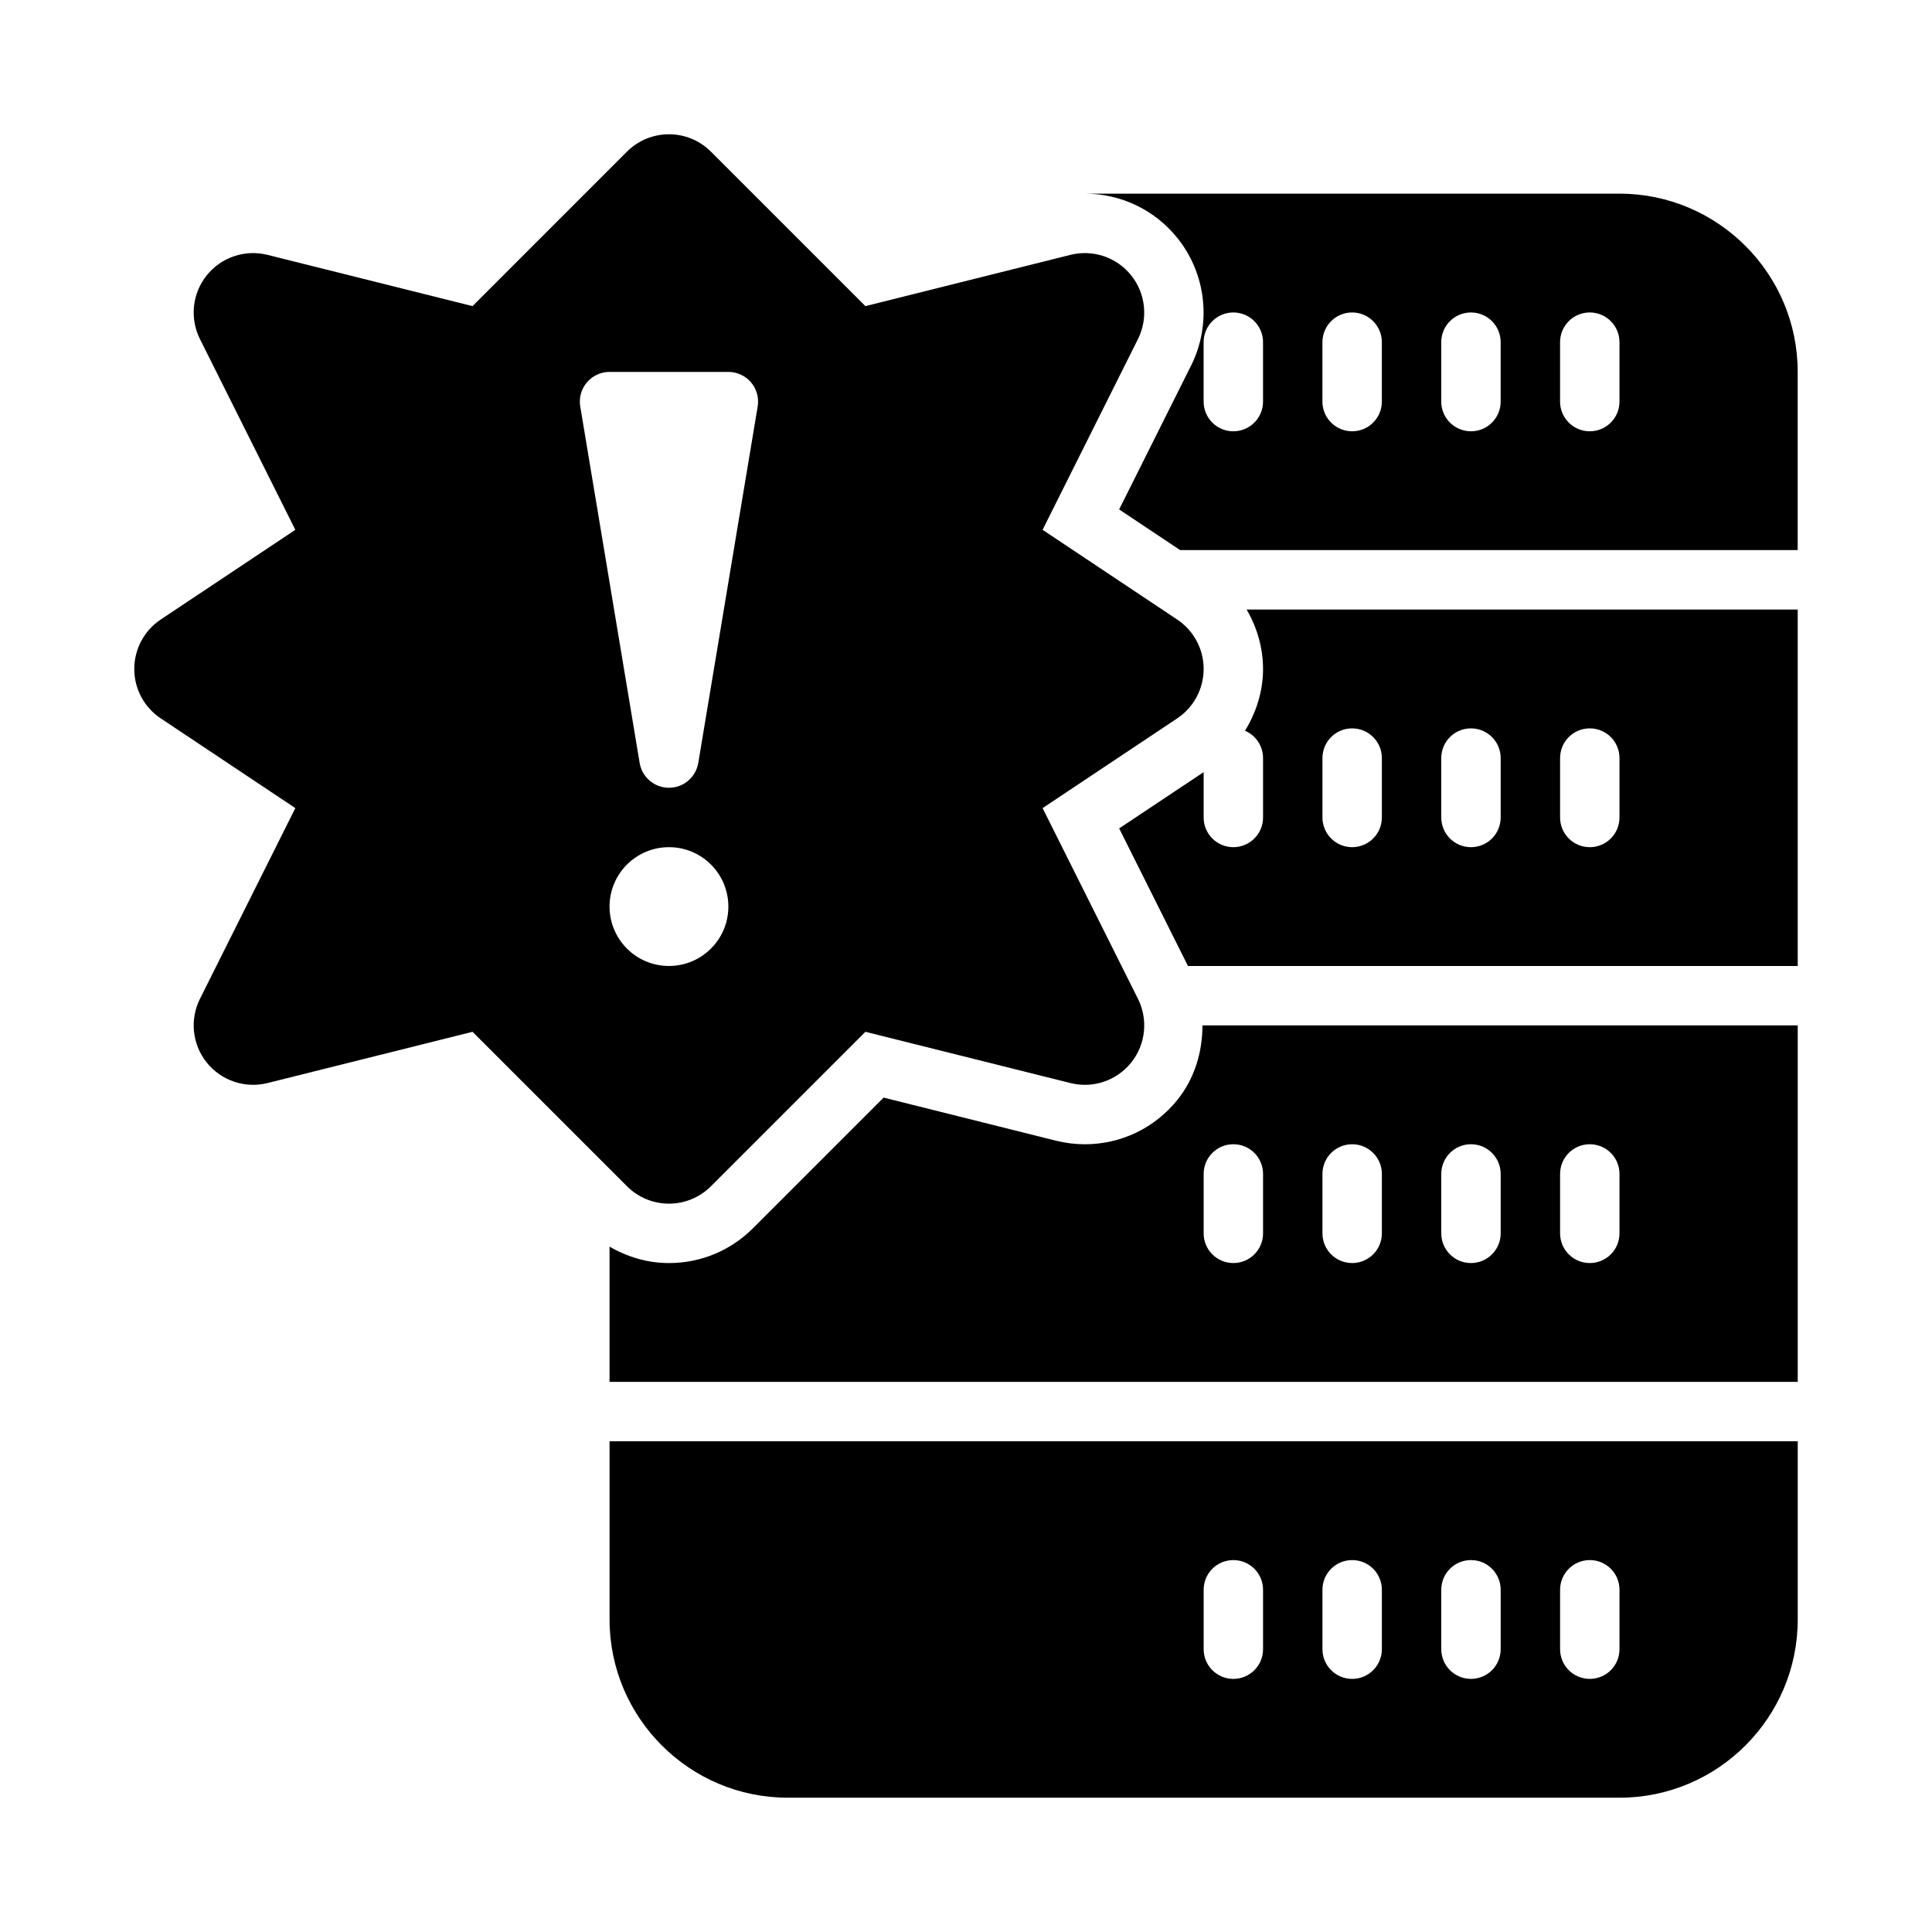 <?xml version="1.0" encoding="UTF-8"?>
<!-- Uploaded to: ICON Repo, www.iconrepo.com, Generator: ICON Repo Mixer Tools -->
<svg fill="#000000" width="800px" height="800px" version="1.1" viewBox="144 144 512 512" xmlns="http://www.w3.org/2000/svg">
 <g>
  <path d="m305.54 573.18c0 26.047 21.188 47.23 47.23 47.23h220.42c26.047 0 47.23-21.188 47.23-47.23v-47.23l-314.88-0.004zm251.9-7.871c0-4.352 3.519-7.871 7.871-7.871 4.352 0 7.871 3.519 7.871 7.871v15.742c0 4.352-3.519 7.871-7.871 7.871-4.348 0-7.871-3.519-7.871-7.871zm-31.488 0c0-4.352 3.519-7.871 7.871-7.871 4.352 0 7.871 3.519 7.871 7.871v15.742c0 4.352-3.519 7.871-7.871 7.871-4.348 0-7.871-3.519-7.871-7.871zm-31.488 0c0-4.352 3.519-7.871 7.871-7.871 4.352 0 7.871 3.519 7.871 7.871v15.742c0 4.352-3.519 7.871-7.871 7.871-4.348 0-7.871-3.519-7.871-7.871zm-31.484 0c0-4.352 3.519-7.871 7.871-7.871 4.352 0 7.871 3.519 7.871 7.871v15.742c0 4.352-3.519 7.871-7.871 7.871-4.352 0-7.871-3.519-7.871-7.871z"/>
  <path d="m456.05 435.45c-6.027 7.496-14.977 11.793-24.555 11.793-2.574 0-5.152-0.324-7.648-0.945l-45.68-11.422-34.625 34.625c-5.949 5.949-13.852 9.223-22.262 9.223-5.641 0-10.996-1.59-15.742-4.356v35.844h314.88v-94.465h-157.75c-0.008 7.039-2.066 14.023-6.621 19.703zm101.39 19.656c0-4.352 3.519-7.871 7.871-7.871 4.352 0 7.871 3.519 7.871 7.871v15.742c0 4.352-3.519 7.871-7.871 7.871-4.348 0.004-7.871-3.516-7.871-7.867zm-31.488 0c0-4.352 3.519-7.871 7.871-7.871 4.352 0 7.871 3.519 7.871 7.871v15.742c0 4.352-3.519 7.871-7.871 7.871-4.348 0.004-7.871-3.516-7.871-7.867zm-31.488 0c0-4.352 3.519-7.871 7.871-7.871 4.352 0 7.871 3.519 7.871 7.871v15.742c0 4.352-3.519 7.871-7.871 7.871-4.348 0.004-7.871-3.516-7.871-7.867zm-31.484 0c0-4.352 3.519-7.871 7.871-7.871 4.352 0 7.871 3.519 7.871 7.871v15.742c0 4.352-3.519 7.871-7.871 7.871-4.352 0.004-7.871-3.516-7.871-7.867z"/>
  <path d="m478.72 321.28c0 5.914-1.793 11.5-4.785 16.375 2.812 1.203 4.785 3.988 4.785 7.242v15.742c0 4.352-3.519 7.871-7.871 7.871-4.352 0.004-7.871-3.519-7.871-7.871v-12.016l-22.387 14.918 18.234 36.461h161.59v-94.465h-146.04c2.742 4.723 4.34 10.094 4.34 15.742zm78.719 23.617c0-4.352 3.519-7.871 7.871-7.871 4.352 0 7.871 3.519 7.871 7.871v15.742c0 4.352-3.519 7.871-7.871 7.871-4.348 0.004-7.871-3.519-7.871-7.871zm-31.488 0c0-4.352 3.519-7.871 7.871-7.871 4.352 0 7.871 3.519 7.871 7.871v15.742c0 4.352-3.519 7.871-7.871 7.871-4.348 0.004-7.871-3.519-7.871-7.871zm-31.488 0c0-4.352 3.519-7.871 7.871-7.871 4.352 0 7.871 3.519 7.871 7.871v15.742c0 4.352-3.519 7.871-7.871 7.871-4.348 0.004-7.871-3.519-7.871-7.871z"/>
  <path d="m573.18 195.32h-141.69c9.586 0 18.535 4.289 24.555 11.785 7.664 9.555 9.086 22.809 3.606 33.777l-19.066 38.125 16.172 10.777h163.65v-47.23c0-26.047-21.188-47.234-47.23-47.234zm-94.465 55.105c0 4.352-3.519 7.871-7.871 7.871-4.352 0-7.871-3.519-7.871-7.871v-15.742c0-4.352 3.519-7.875 7.871-7.875 4.352 0 7.871 3.523 7.871 7.875zm31.488 0c0 4.352-3.519 7.871-7.871 7.871-4.352 0-7.875-3.519-7.875-7.871v-15.742c0-4.352 3.523-7.875 7.875-7.875 4.352 0 7.871 3.523 7.871 7.875zm31.488 0c0 4.352-3.519 7.871-7.871 7.871-4.352 0-7.875-3.519-7.875-7.871v-15.742c0-4.352 3.523-7.875 7.875-7.875 4.352 0 7.871 3.523 7.871 7.875zm31.488 0c0 4.352-3.519 7.871-7.871 7.871s-7.875-3.519-7.875-7.871v-15.742c0-4.352 3.523-7.875 7.875-7.875s7.871 3.523 7.871 7.875z"/>
  <path d="m321.28 462.98c4.027 0 8.055-1.539 11.133-4.613l40.93-40.93 54.328 13.582c5.988 1.5 12.246-0.629 16.105-5.426 3.844-4.789 4.543-11.395 1.801-16.891l-25.277-50.547 35.672-23.777c4.375-2.918 7.008-7.832 7.008-13.098s-2.629-10.18-7.012-13.098l-35.672-23.777 25.277-50.547c2.746-5.496 2.043-12.102-1.801-16.891-3.859-4.805-10.125-6.918-16.105-5.426l-54.328 13.582-40.93-40.93c-6.148-6.148-16.113-6.148-22.262 0l-40.926 40.93-54.328-13.582c-5.973-1.484-12.246 0.621-16.105 5.426-3.844 4.789-4.543 11.395-1.797 16.891l25.277 50.547-35.672 23.777c-4.383 2.922-7.012 7.832-7.012 13.098s2.629 10.18 7.012 13.098l35.672 23.777-25.277 50.547c-2.746 5.496-2.043 12.102 1.801 16.891 3.859 4.797 10.125 6.91 16.105 5.426l54.328-13.582 40.93 40.93c3.07 3.074 7.098 4.613 11.125 4.613zm-21.754-217.64c1.508-1.766 3.688-2.781 6.012-2.781h31.488c2.32 0 4.504 1.016 6.012 2.781 1.492 1.77 2.137 4.098 1.754 6.379l-15.742 94.465c-0.633 3.801-3.926 6.582-7.769 6.582s-7.133-2.781-7.766-6.582l-15.742-94.465c-0.383-2.281 0.262-4.609 1.754-6.379zm6.012 138.91c0-8.695 7.047-15.742 15.742-15.742 8.695 0 15.742 7.047 15.742 15.742 0 8.695-7.047 15.742-15.742 15.742-8.695 0.004-15.742-7.047-15.742-15.742z"/>
 </g>
</svg>